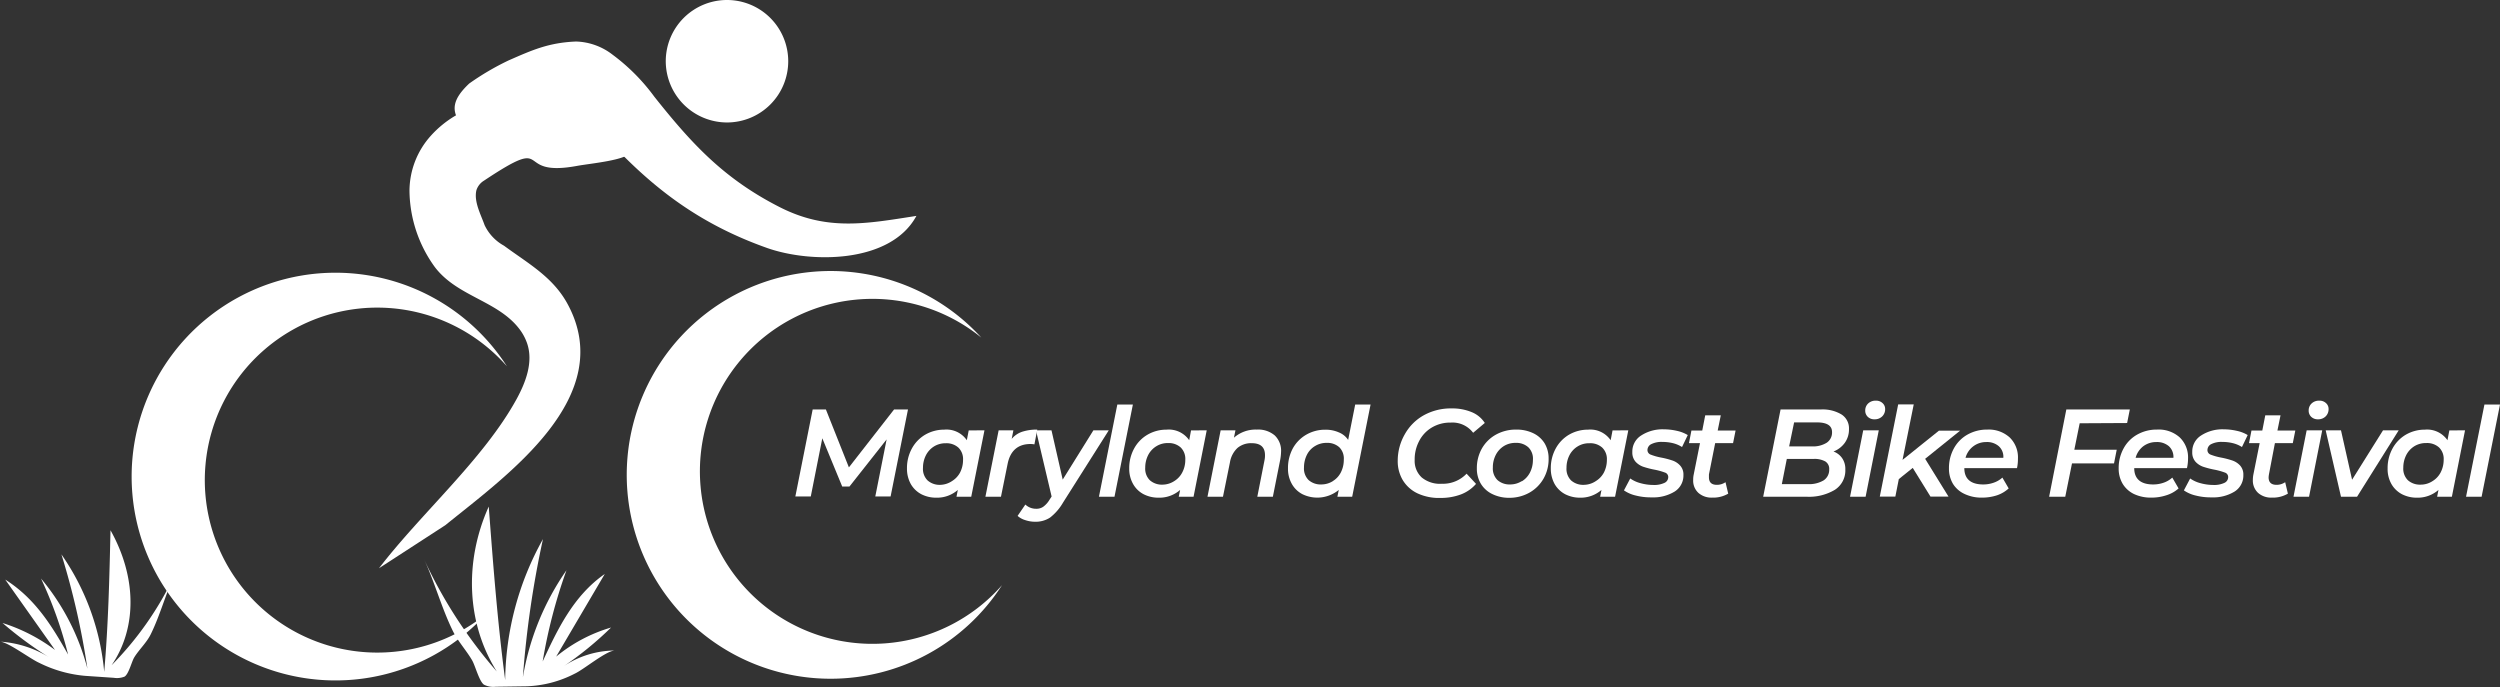 <svg id="Layer_1" data-name="Layer 1" xmlns="http://www.w3.org/2000/svg" viewBox="0 0 396.84 109.05"><rect x="0" y="0" width="396.84" height="109.05" fill="#333333" stroke="none"/><defs><style>.cls-1,.cls-2{fill:#fff;}.cls-1{fill-rule:evenodd;}</style></defs><title>MD-Coast-Bike-Festival-White</title><path class="cls-1" d="M53.24,43.29A32.34,32.34,0,0,1,80.47,58.15a27.38,27.38,0,1,0-3.29,39.29A32.36,32.36,0,1,1,53.24,43.29Z"/><path class="cls-1" d="M131.83,107.74a32.34,32.34,0,0,0,27.23-14.86,27.38,27.38,0,1,1-3.29-39.29,32.36,32.36,0,1,0-23.94,54.15Z"/><path class="cls-1" d="M76.82,28.68a2.76,2.76,0,0,0-1.2,1.53c-.42,1.81.72,3.87,1.3,5.52A7.28,7.28,0,0,0,80,39c3.83,2.82,7.73,4.94,10.06,9.19C98.16,63,80.45,75.45,70.7,83.36L60.16,90.2C66.94,81.37,76.78,72.87,82,63.35c1.44-2.64,2.71-5.9,1.65-8.91a8.06,8.06,0,0,0-.94-1.85C79.37,47.76,72.63,47.19,69,42.36a20.94,20.94,0,0,1-4-12,13.14,13.14,0,0,1,3.38-8.8,16.49,16.49,0,0,1,4-3.25,34.36,34.36,0,0,1,8.8-4.92c5.28-2.28,11.13.78,14.18,4.76,1.37,1.79,3.24,4.36,4.66,6-.4,1.27-6.36,1.8-8.46,2.19C81.2,28.24,88.15,21.14,76.82,28.68Z"/><path class="cls-1" d="M115.4,19.44a9.72,9.72,0,1,0-9.72-9.72A9.74,9.74,0,0,0,115.4,19.44Z"/><path class="cls-1" d="M74.48,13.26a42.09,42.09,0,0,1,6.25-3.67c3.81-1.67,6.38-2.82,10.71-3a9.93,9.93,0,0,1,5.81,2.1,31.25,31.25,0,0,1,6.6,6.64c5.91,7.44,11,13,19.86,17.52,7.61,3.89,13.83,2.65,21.76,1.42-4.1,7.57-16.7,7.54-23.63,5.12C111,35.56,103.44,29.79,96,21.63,92.58,17.94,89.3,17,84.24,19.69c-3.5,1.9-6.59,4.63-10.66.38C71.24,17.62,72,15.6,74.48,13.26Z"/><path class="cls-2" d="M67.23,88.59a74.68,74.68,0,0,0,11.63,18c-4.76-7.55-5.24-17.36-1.28-26.18.7,9.21,1.4,18.42,2.61,27.54a46.93,46.93,0,0,1,6-22.38A155.84,155.84,0,0,0,83,107.52a41.66,41.66,0,0,1,6.92-17A83,83,0,0,0,86.14,105C88.46,100,91,94.58,96,91.11q-3.86,6.56-7.72,13.12A24.5,24.5,0,0,1,97,99.61a54.1,54.1,0,0,1-7.57,6.18,14.76,14.76,0,0,1,8.2-2.53c-1.38,0-4.93,3-6.41,3.68a17.91,17.91,0,0,1-7.7,2l-4.84.07a3.24,3.24,0,0,1-1.86-.33c-.75-.52-1.38-3-1.87-3.85-.9-1.56-2.24-3-3.06-4.66C70.06,96.44,69,92.39,67.23,88.59Z"/><path class="cls-2" d="M27.66,91.39a51.57,51.57,0,0,1-9.95,14.21c4.07-5.94,4-14-.17-21.43-.17,7.53-.35,15.06-1,22.48A38.71,38.71,0,0,0,9.75,88a121.48,121.48,0,0,1,4.13,18.15A36.66,36.66,0,0,0,6.51,91.83a67.13,67.13,0,0,1,4.3,12.07C8.38,99.62,5.7,95.07.83,92l7.9,11.17A27.77,27.77,0,0,0,.4,98.89a59.54,59.54,0,0,0,7.41,5.46A16.88,16.88,0,0,0,0,101.85c1.29.07,4.77,2.71,6.19,3.35a20.23,20.23,0,0,0,7.31,2.08l4.54.31a3.29,3.29,0,0,0,1.72-.18c.67-.39,1.14-2.39,1.55-3.06.76-1.24,1.94-2.3,2.62-3.67C25.41,97.68,26.24,94.42,27.66,91.39Z"/><path class="cls-2" d="M144.13,65l-2.76,13.81h-2.43l1.8-9.06-5.9,7.48h-1.15l-3.16-7.66-1.83,9.24h-2.45L129,65h2.1l3.65,9.19L141.92,65Z"/><path class="cls-2" d="M156.27,68.31l-2.1,10.54h-2.34l.21-1.08A5,5,0,0,1,148.61,79a5.1,5.1,0,0,1-2.36-.55,4.17,4.17,0,0,1-1.67-1.61,5,5,0,0,1-.61-2.48,6.45,6.45,0,0,1,.78-3.17,5.7,5.7,0,0,1,2.13-2.2,6,6,0,0,1,3-.79,3.91,3.91,0,0,1,3.59,1.68l.3-1.56Zm-5.16,8.06A3.57,3.57,0,0,0,152.4,75a4.38,4.38,0,0,0,.47-2,2.53,2.53,0,0,0-.73-1.94,2.82,2.82,0,0,0-2-.7,3.47,3.47,0,0,0-1.87.5,3.57,3.57,0,0,0-1.29,1.4,4.38,4.38,0,0,0-.47,2,2.57,2.57,0,0,0,.73,2,2.88,2.88,0,0,0,2.05.7A3.48,3.48,0,0,0,151.11,76.37Z"/><path class="cls-2" d="M162.27,68.53a7.62,7.62,0,0,1,2.38-.34l-.45,2.35a3.58,3.58,0,0,0-.61-.06c-2,0-3.23,1.06-3.65,3.18l-1.05,5.19h-2.47l2.1-10.54h2.34l-.27,1.36A3.71,3.71,0,0,1,162.27,68.53Z"/><path class="cls-2" d="M176,68.31l-7.26,11.47a8.22,8.22,0,0,1-2.06,2.38,4.18,4.18,0,0,1-2.38.66,4.91,4.91,0,0,1-1.56-.26,3.16,3.16,0,0,1-1.21-.67l1.23-1.8a2.46,2.46,0,0,0,1.73.67,1.88,1.88,0,0,0,1.11-.32,3.73,3.73,0,0,0,1-1.12l.33-.51-2.48-10.5h2.46l1.78,7.82,4.87-7.82Z"/><path class="cls-2" d="M177.36,64.21h2.47l-2.92,14.64h-2.47Z"/><path class="cls-2" d="M191.55,68.31l-2.09,10.54h-2.35l.22-1.08A5,5,0,0,1,183.89,79a5.13,5.13,0,0,1-2.36-.55,4.08,4.08,0,0,1-1.66-1.61,4.86,4.86,0,0,1-.62-2.48,6.45,6.45,0,0,1,.78-3.17,5.66,5.66,0,0,1,2.14-2.2,5.94,5.94,0,0,1,3-.79,3.93,3.93,0,0,1,3.6,1.68l.29-1.56Zm-5.16,8.06a3.5,3.5,0,0,0,1.29-1.4,4.26,4.26,0,0,0,.47-2,2.53,2.53,0,0,0-.73-1.94,2.82,2.82,0,0,0-2-.7,3.41,3.41,0,0,0-1.86.5,3.52,3.52,0,0,0-1.3,1.4,4.38,4.38,0,0,0-.47,2,2.57,2.57,0,0,0,.73,2,2.88,2.88,0,0,0,2.05.7A3.48,3.48,0,0,0,186.39,76.37Z"/><path class="cls-2" d="M202.35,69.12a3.35,3.35,0,0,1,1,2.63,8.08,8.08,0,0,1-.14,1.26l-1.16,5.84h-2.47l1.14-5.78a3.59,3.59,0,0,0,.08-.81c0-1.28-.7-1.91-2.11-1.91a3.36,3.36,0,0,0-2.25.75,4,4,0,0,0-1.2,2.28l-1.11,5.47h-2.46l2.09-10.54h2.35l-.24,1.17a5.2,5.2,0,0,1,3.63-1.29A4.05,4.05,0,0,1,202.35,69.12Z"/><path class="cls-2" d="M217.56,64.21l-2.92,14.64h-2.35l.22-1.08a5.38,5.38,0,0,1-5.78.67,4.08,4.08,0,0,1-1.66-1.61,4.86,4.86,0,0,1-.62-2.48,6.56,6.56,0,0,1,.77-3.18A5.68,5.68,0,0,1,207.35,69a5.94,5.94,0,0,1,3-.79,5.14,5.14,0,0,1,2.16.42A3.19,3.19,0,0,1,214,69.83l1.12-5.62Zm-6,12.16a3.43,3.43,0,0,0,1.29-1.4,4.38,4.38,0,0,0,.46-2A2.53,2.53,0,0,0,212.6,71a2.82,2.82,0,0,0-2-.7,3.45,3.45,0,0,0-1.85.5,3.38,3.38,0,0,0-1.3,1.4,4.5,4.5,0,0,0-.46,2,2.57,2.57,0,0,0,.73,2,2.88,2.88,0,0,0,2.05.7A3.47,3.47,0,0,0,211.58,76.37Z"/><path class="cls-2" d="M225,78.31a5.47,5.47,0,0,1-2.32-2.08,5.85,5.85,0,0,1-.81-3.08A8.42,8.42,0,0,1,223,68.92a7.81,7.81,0,0,1,3-3,8.87,8.87,0,0,1,4.45-1.09,8,8,0,0,1,3.16.59,4.46,4.46,0,0,1,2.08,1.72l-1.85,1.56a4.11,4.11,0,0,0-3.57-1.62,5.67,5.67,0,0,0-3,.79,5.31,5.31,0,0,0-2,2.14,6.2,6.2,0,0,0-.71,3,3.57,3.57,0,0,0,1.12,2.78,4.56,4.56,0,0,0,3.2,1,5.18,5.18,0,0,0,3.92-1.6l1.5,1.62a6,6,0,0,1-2.42,1.68,9.07,9.07,0,0,1-3.2.55A8.08,8.08,0,0,1,225,78.31Z"/><path class="cls-2" d="M236.85,78.41a4.29,4.29,0,0,1-1.79-1.63,4.63,4.63,0,0,1-.63-2.43,6.32,6.32,0,0,1,.8-3.16,5.82,5.82,0,0,1,2.23-2.2,6.53,6.53,0,0,1,3.23-.8,6.09,6.09,0,0,1,2.7.58,4.27,4.27,0,0,1,1.8,1.61,4.63,4.63,0,0,1,.63,2.43A6.19,6.19,0,0,1,245,76a5.94,5.94,0,0,1-2.24,2.21,6.46,6.46,0,0,1-3.23.81A6,6,0,0,1,236.85,78.41Zm4.71-2a3.52,3.52,0,0,0,1.3-1.4,4.38,4.38,0,0,0,.47-2A2.53,2.53,0,0,0,242.6,71a2.83,2.83,0,0,0-2-.7,3.47,3.47,0,0,0-1.87.5,3.57,3.57,0,0,0-1.29,1.4,4.26,4.26,0,0,0-.47,2,2.57,2.57,0,0,0,.73,2,2.86,2.86,0,0,0,2,.7A3.42,3.42,0,0,0,241.56,76.37Z"/><path class="cls-2" d="M258.47,68.31l-2.1,10.54H254l.21-1.08A5,5,0,0,1,250.81,79a5.13,5.13,0,0,1-2.36-.55,4.17,4.17,0,0,1-1.67-1.61,5,5,0,0,1-.61-2.48,6.45,6.45,0,0,1,.78-3.17,5.7,5.7,0,0,1,2.13-2.2,6,6,0,0,1,3-.79,3.91,3.91,0,0,1,3.59,1.68l.3-1.56Zm-5.16,8.06A3.57,3.57,0,0,0,254.6,75a4.38,4.38,0,0,0,.47-2,2.53,2.53,0,0,0-.73-1.94,2.82,2.82,0,0,0-2.05-.7,3.41,3.41,0,0,0-1.86.5,3.52,3.52,0,0,0-1.3,1.4,4.38,4.38,0,0,0-.47,2,2.57,2.57,0,0,0,.73,2,2.88,2.88,0,0,0,2.05.7A3.48,3.48,0,0,0,253.31,76.37Z"/><path class="cls-2" d="M259.66,78.66a5.42,5.42,0,0,1-1.88-.82l1-1.89a5,5,0,0,0,1.64.75,7.65,7.65,0,0,0,2,.28,3.83,3.83,0,0,0,1.79-.33,1,1,0,0,0,.6-.94.74.74,0,0,0-.5-.69,10.52,10.52,0,0,0-1.59-.45,14,14,0,0,1-1.85-.47,3,3,0,0,1-1.24-.8,2.2,2.2,0,0,1-.52-1.55,3,3,0,0,1,1.37-2.6,6.22,6.22,0,0,1,3.64-1,9.23,9.23,0,0,1,2.11.25,5.71,5.71,0,0,1,1.68.66l-.91,1.9a4.86,4.86,0,0,0-1.47-.62,7.08,7.08,0,0,0-1.65-.19,3.6,3.6,0,0,0-1.76.35,1.06,1.06,0,0,0-.61.93.77.77,0,0,0,.53.74,8.8,8.8,0,0,0,1.63.46,13.64,13.64,0,0,1,1.81.47,2.92,2.92,0,0,1,1.22.8,2.09,2.09,0,0,1,.52,1.5,3,3,0,0,1-1.38,2.62,6.5,6.5,0,0,1-3.67.93A9.71,9.71,0,0,1,259.66,78.66Z"/><path class="cls-2" d="M271.27,75.32c0,.21,0,.36,0,.45,0,.79.42,1.19,1.25,1.19a2.39,2.39,0,0,0,1.38-.42l.43,1.82a4.71,4.71,0,0,1-2.54.63,3.13,3.13,0,0,1-2.19-.75,2.63,2.63,0,0,1-.83-2.07,3.71,3.71,0,0,1,.08-.83l1-5H268.1l.39-2h1.72l.47-2.41h2.47l-.49,2.41h2.84l-.4,2h-2.84Z"/><path class="cls-2" d="M292.43,72.75a3,3,0,0,1,.49,1.76,3.65,3.65,0,0,1-1.66,3.24,8,8,0,0,1-4.46,1.1h-6.92L282.64,65H289a5.81,5.81,0,0,1,3.33.8,2.61,2.61,0,0,1,1.17,2.3,3.63,3.63,0,0,1-.67,2.2,4,4,0,0,1-1.79,1.37A2.86,2.86,0,0,1,292.43,72.75Zm-2.95,3.5a2,2,0,0,0,.88-1.74,1.37,1.37,0,0,0-.63-1.27,3.53,3.53,0,0,0-1.86-.39h-4.24l-.79,4H287A4.51,4.51,0,0,0,289.48,76.25Zm-4.69-9.2L284,70.86h3.65a4.09,4.09,0,0,0,2.31-.58,1.94,1.94,0,0,0,.85-1.71c0-1-.8-1.52-2.39-1.52Z"/><path class="cls-2" d="M295.76,68.31h2.47l-2.09,10.54h-2.47Zm.73-2.14a1.33,1.33,0,0,1-.41-1,1.5,1.5,0,0,1,.46-1.12,1.69,1.69,0,0,1,1.22-.45,1.47,1.47,0,0,1,1.06.38,1.23,1.23,0,0,1,.42.94,1.58,1.58,0,0,1-.47,1.18,1.67,1.67,0,0,1-1.21.46A1.47,1.47,0,0,1,296.49,66.17Z"/><path class="cls-2" d="M305.59,72.83l3.71,6h-2.86l-2.82-4.56-2.21,1.78-.55,2.78h-2.47l2.92-14.64h2.47L302,73l5.78-4.64h3.36Z"/><path class="cls-2" d="M320.17,74.31h-8.36c0,1.73,1.05,2.59,3,2.59a4.92,4.92,0,0,0,1.69-.29,3.93,3.93,0,0,0,1.35-.8l1,1.72A5.2,5.2,0,0,1,317,78.62a7.55,7.55,0,0,1-2.38.37,6.22,6.22,0,0,1-2.75-.57A4.23,4.23,0,0,1,310,76.79a4.69,4.69,0,0,1-.63-2.44,6.45,6.45,0,0,1,.78-3.17,5.6,5.6,0,0,1,2.17-2.2,6.3,6.3,0,0,1,3.13-.79A4.94,4.94,0,0,1,319,69.43a4.4,4.4,0,0,1,1.32,3.38A6.82,6.82,0,0,1,320.17,74.31Zm-6.93-3.47A3.4,3.4,0,0,0,312,72.67h6a2.24,2.24,0,0,0-.72-1.84,2.85,2.85,0,0,0-2-.66A3.36,3.36,0,0,0,313.24,70.84Z"/><path class="cls-2" d="M330.12,67.19l-.85,4.2H336l-.43,2.17h-6.67l-1.07,5.29h-2.56L328,65h10.08l-.43,2.15Z"/><path class="cls-2" d="M347.15,74.31h-8.37c0,1.73,1.06,2.59,3,2.59a5,5,0,0,0,1.7-.29,3.89,3.89,0,0,0,1.34-.8l1,1.72a5.17,5.17,0,0,1-1.95,1.09,7.49,7.49,0,0,1-2.37.37,6.27,6.27,0,0,1-2.76-.57,4.26,4.26,0,0,1-1.8-1.63,4.69,4.69,0,0,1-.63-2.44,6.45,6.45,0,0,1,.78-3.17,5.53,5.53,0,0,1,2.17-2.2,6.26,6.26,0,0,1,3.12-.79A5,5,0,0,1,346,69.43a4.4,4.4,0,0,1,1.32,3.38A6.82,6.82,0,0,1,347.15,74.31Zm-6.94-3.47A3.45,3.45,0,0,0,339,72.67h6a2.3,2.3,0,0,0-.72-1.84,2.89,2.89,0,0,0-2-.66A3.41,3.41,0,0,0,340.21,70.84Z"/><path class="cls-2" d="M348.54,78.66a5.42,5.42,0,0,1-1.88-.82l1-1.89a5,5,0,0,0,1.64.75,7.71,7.71,0,0,0,2,.28,3.83,3.83,0,0,0,1.79-.33,1,1,0,0,0,.6-.94.74.74,0,0,0-.5-.69,10.52,10.52,0,0,0-1.59-.45,14,14,0,0,1-1.85-.47,3,3,0,0,1-1.24-.8,2.2,2.2,0,0,1-.52-1.55,3,3,0,0,1,1.37-2.6,6.22,6.22,0,0,1,3.64-1,9.23,9.23,0,0,1,2.11.25,5.5,5.5,0,0,1,1.68.66l-.91,1.9a4.86,4.86,0,0,0-1.47-.62,7,7,0,0,0-1.65-.19,3.6,3.6,0,0,0-1.76.35,1.06,1.06,0,0,0-.6.93.76.76,0,0,0,.52.74,8.8,8.8,0,0,0,1.63.46,13.64,13.64,0,0,1,1.81.47,3,3,0,0,1,1.23.8,2.13,2.13,0,0,1,.51,1.5,3,3,0,0,1-1.38,2.62,6.48,6.48,0,0,1-3.67.93A9.71,9.71,0,0,1,348.54,78.66Z"/><path class="cls-2" d="M360.16,75.32a4,4,0,0,0-.05.45c0,.79.42,1.19,1.25,1.19a2.39,2.39,0,0,0,1.38-.42l.43,1.82a4.71,4.71,0,0,1-2.54.63,3.13,3.13,0,0,1-2.19-.75,2.66,2.66,0,0,1-.83-2.07,4.41,4.41,0,0,1,.08-.83l1-5H357l.39-2h1.72l.47-2.41H362l-.49,2.41h2.84l-.4,2h-2.84Z"/><path class="cls-2" d="M366.15,68.31h2.47l-2.09,10.54h-2.47Zm.73-2.14a1.33,1.33,0,0,1-.41-1,1.5,1.5,0,0,1,.46-1.12,1.69,1.69,0,0,1,1.22-.45,1.47,1.47,0,0,1,1.06.38,1.23,1.23,0,0,1,.42.94,1.58,1.58,0,0,1-.47,1.18,1.67,1.67,0,0,1-1.21.46A1.49,1.49,0,0,1,366.88,66.17Z"/><path class="cls-2" d="M380.76,68.31l-6.61,10.54H371.6l-2.43-10.54h2.43l1.76,7.84,4.91-7.84Z"/><path class="cls-2" d="M391.29,68.31,389.2,78.85h-2.34l.21-1.08A5,5,0,0,1,383.64,79a5.1,5.1,0,0,1-2.36-.55,4.17,4.17,0,0,1-1.67-1.61,4.85,4.85,0,0,1-.61-2.48,6.45,6.45,0,0,1,.78-3.17,5.7,5.7,0,0,1,2.13-2.2,6,6,0,0,1,3-.79,3.92,3.92,0,0,1,3.59,1.68l.3-1.56Zm-5.16,8.06a3.52,3.52,0,0,0,1.3-1.4,4.38,4.38,0,0,0,.47-2,2.53,2.53,0,0,0-.73-1.94,2.83,2.83,0,0,0-2.05-.7,3.47,3.47,0,0,0-1.87.5,3.57,3.57,0,0,0-1.29,1.4,4.38,4.38,0,0,0-.47,2,2.57,2.57,0,0,0,.73,2,2.86,2.86,0,0,0,2,.7A3.42,3.42,0,0,0,386.13,76.37Z"/><path class="cls-2" d="M394.37,64.21h2.47l-2.92,14.64h-2.47Z"/></svg>